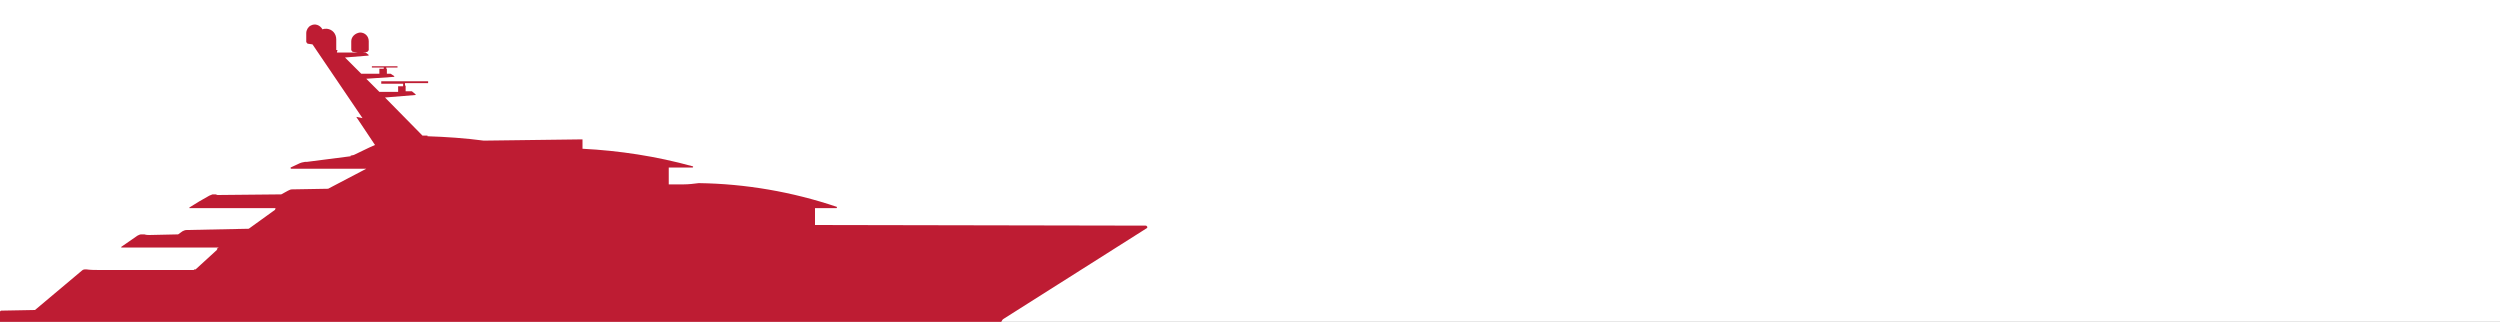 <?xml version="1.0" encoding="UTF-8"?> <svg xmlns="http://www.w3.org/2000/svg" xmlns:xlink="http://www.w3.org/1999/xlink" version="1.1" id="Ebene_1" x="0px" y="0px" viewBox="0 0 400 51.5" style="enable-background:new 0 0 400 51.5;" xml:space="preserve"><rect x="0" y="0" width="400" height="51.5" fill="#333333" stroke="none"/> <style type="text/css"> .st0{clip-path:url(#SVGID_00000023969361274396814110000015384795339898213275_);fill:#FFFFFF;} .st1{fill:#BE1C33;} </style> <g> <g> <defs> <rect id="SVGID_1_" width="400" height="51.5"></rect> </defs> <clipPath id="SVGID_00000147208620427856102900000006081981702912520381_"> <use xlink:href="#SVGID_1_" style="overflow:visible;"></use> </clipPath> <polygon style="clip-path:url(#SVGID_00000147208620427856102900000006081981702912520381_);fill:#FFFFFF;" points="0,0 0,51.5 400,51.5 400,0 0,0 "></polygon> </g> <path class="st1" d="M0,51.5v-1.6l0,0c0-0.1,0.1-0.2,0.2-0.2l5.4-0.1l7.5-6.3c0.2-0.2,0.4-0.2,0.7-0.2c0.7,0.1,1.4,0.1,2.2,0.1 l15,0l0.1-0.1l0,0l0,0h0.2l3.5-3.2h-0.1c0,0,0,0,0,0c0,0,0-0.1,0-0.1l0.3-0.2H19.5c0,0-0.1,0-0.1,0c0,0,0-0.1,0-0.1l2.6-1.8 c0.2-0.1,0.4-0.2,0.6-0.2l0.5,0c0.3,0.1,0.6,0.1,0.8,0.1l4.6-0.1l0.7-0.5c0.2-0.1,0.4-0.2,0.7-0.2l9.9-0.2l4.3-3.1H44c0,0,0,0,0,0 c0,0,0-0.1,0-0.1l0.2-0.1H30.4c0,0-0.1,0-0.1,0c0,0,0-0.1,0-0.1c1.1-0.7,2.1-1.3,3.2-1.9c0.2-0.1,0.3-0.1,0.5-0.2l0.5,0 c0.1,0,0.2,0.1,0.3,0.1c0,0,0.1,0,0.1,0l10.1-0.1l1.1-0.6c0.2-0.1,0.4-0.2,0.6-0.2l5.8-0.1l6.1-3.2H46.6c0,0-0.1,0-0.1-0.1 c0,0,0-0.1,0-0.1l1.5-0.7c0.1,0,0.2-0.1,0.3-0.1l0.5-0.1l0.3,0h0l7-0.9v-0.1l0.5-0.1c1.1-0.5,2.2-1.1,3.4-1.6l-3-4.5l1,0.2l-8-11.8 l-0.7-0.1c0,0,0,0-0.1,0l-0.1-0.2h-0.1l0-1.5c0-0.5,0.3-1,0.7-1.2c0.7-0.4,1.5-0.1,1.9,0.6c0.2-0.1,0.4-0.1,0.7-0.1l0-4.4h0l0,4.4 c0.9,0.1,1.5,0.8,1.5,1.7l0,1.7H54l-0.1,0.4l3.3,0l-0.7-0.1c0,0-0.1,0-0.1,0l-0.1-0.2h-0.1l0-1.5c0-0.7,0.6-1.3,1.4-1.4 c0.8,0,1.4,0.6,1.4,1.4l0,1.5h-0.1l-0.1,0.2c0,0,0,0,0,0l-0.7,0.1l0.3,0c0,0,0,0,0.1,0L59,8.8c0,0,0,0,0,0c0,0,0,0.1-0.1,0.1 l-3.7,0.3l2.6,2.6h2.9v-0.8h0.7v-0.2h-1.9v-0.2h4.1v0.2h-1.8v0.2h0.1v0.8h0.6l0.6,0.4c0,0,0,0,0,0c0,0,0,0.1-0.1,0.1l-4.4,0.3 l2.1,2.1h3v-0.9h0.8v-0.4h-3.5V13h7.5v0.3h-3.7v0.4h0.1v0.9h1l0.6,0.5c0,0,0,0,0,0c0,0,0,0.1,0,0.1l-4.9,0.4l6,6.1l0.8,0 c0,0,0,0,0,0c0,0,0,0,0,0.1c3,0.1,6,0.3,9,0.7l15.7-0.2c0,0,0.1,0,0.1,0c0,0,0,0.1,0,0.1v1.4c5.9,0.3,11.8,1.2,17.6,2.8 c0,0,0.1,0,0.1,0.1c0,0,0,0.1-0.1,0.1H107v2.7l2.4,0c0.8,0,1.6-0.1,2.4-0.2c7.5,0.1,15,1.4,22.1,3.8c0,0,0,0,0,0.1 c0,0.1,0,0.1-0.1,0.1h-3.4V36l52.9,0.1c0.1,0,0.1,0,0.2,0.1c0.1,0.1,0.1,0.2,0,0.3l-22.9,14.5c-0.2,0.1-0.3,0.3-0.4,0.5l0,0.2H0 L0,51.5z"></path> </g> </svg> 